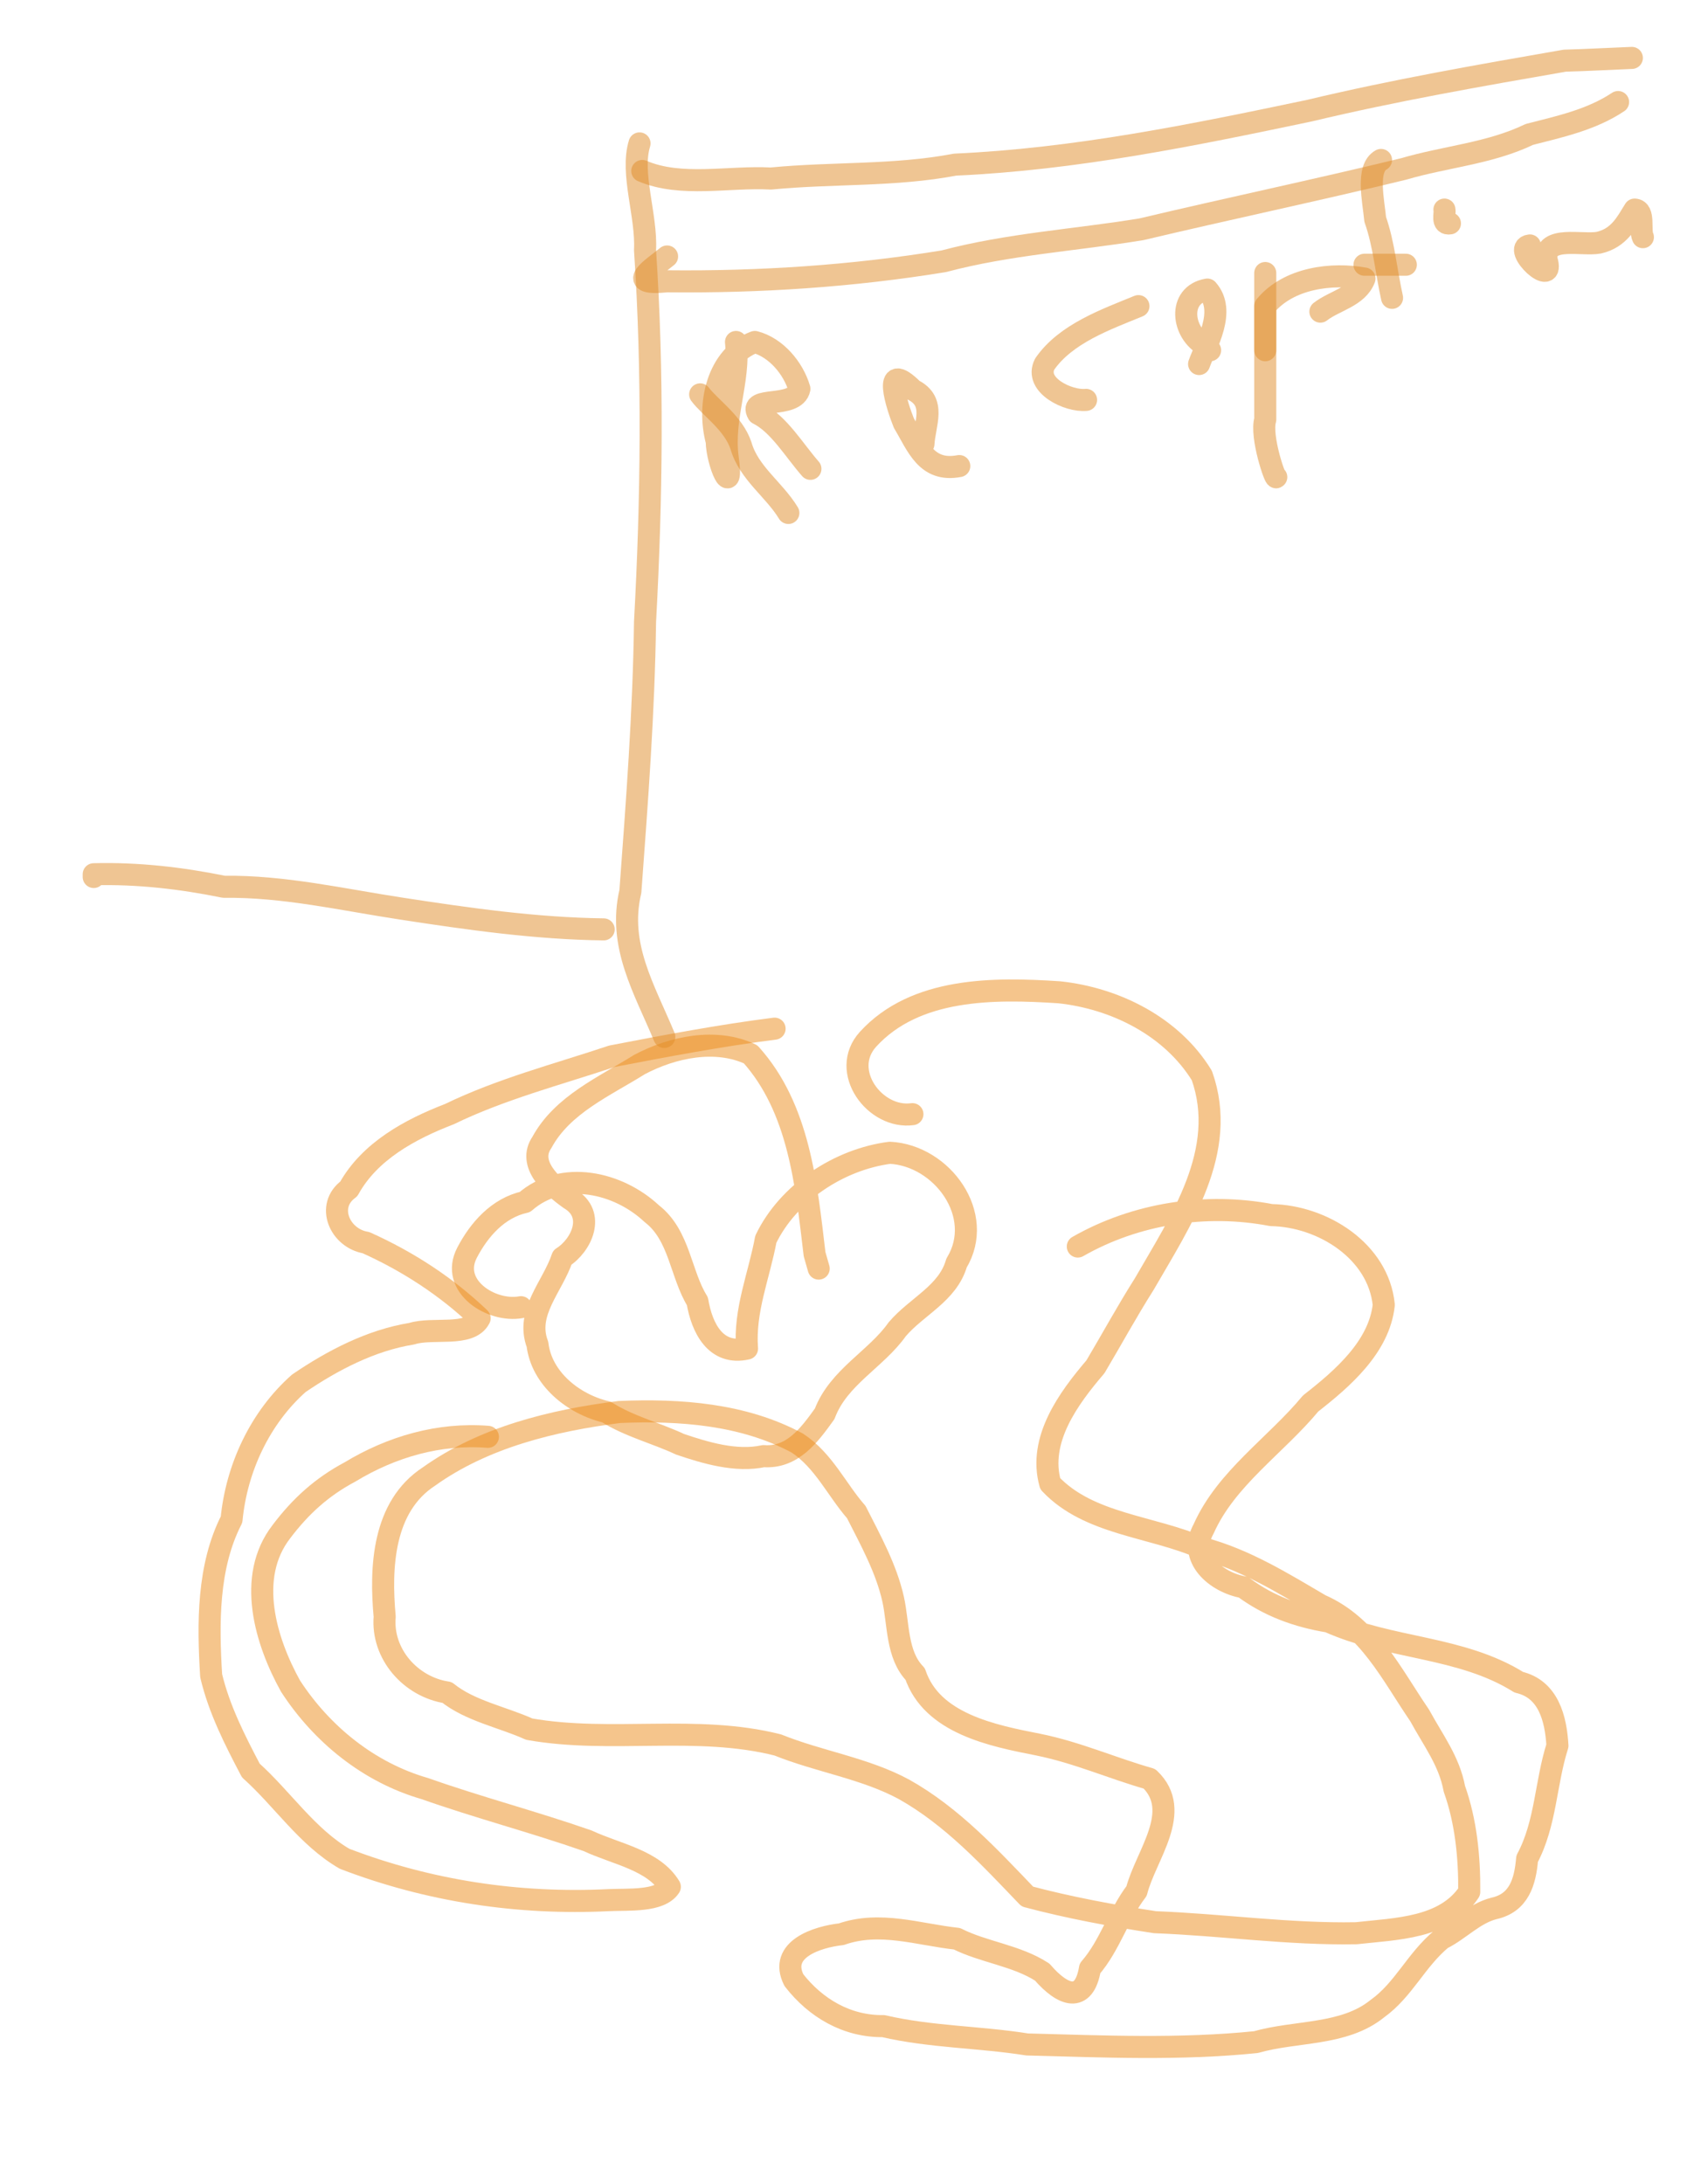 <?xml version="1.0" encoding="UTF-8" standalone="no"?>
<!-- Generator: Adobe Illustrator 12.0.0, SVG Export Plug-In . SVG Version: 6.00 Build 51448)  -->

<svg
   xmlns:dc="http://purl.org/dc/elements/1.1/"
   xmlns:cc="http://creativecommons.org/ns#"
   xmlns:rdf="http://www.w3.org/1999/02/22-rdf-syntax-ns#"
   xmlns:svg="http://www.w3.org/2000/svg"
   xmlns="http://www.w3.org/2000/svg"
   xmlns:sodipodi="http://sodipodi.sourceforge.net/DTD/sodipodi-0.dtd"
   xmlns:inkscape="http://www.inkscape.org/namespaces/inkscape"
   version="1.1"
   id="svg6693"
   inkscape:version="0.91 r13725"
   sodipodi:docname="088pi1447003459.svg"
   width="612"
   height="792"
   viewBox="0 0 612 792"
   overflow="visible"
   enable-background="new 0 0 612 792"
   xml:space="preserve"><defs
   id="defs4418" />
<title
   id="title6757">pi1447003459.svg</title>
<sodipodi:namedview
   id="namedview6735"
   objecttolerance="10"
   inkscape:window-height="480"
   inkscape:window-width="640"
   inkscape:pageshadow="2"
   inkscape:pageopacity="1"
   inkscape:current-layer="svg6693"
   inkscape:cx="300"
   gridtolerance="10"
   inkscape:showpageshadow="false"
   borderopacity="1"
   inkscape:zoom="0.70409511"
   inkscape:cy="378.5"
   bordercolor="#666666"
   showgrid="false"
   pagecolor="#ffffff"
   guidetolerance="10">
	</sodipodi:namedview>
<desc
   id="desc6695">Created by PocketBook</desc>
<path
   id="path6699"
   inkscape:connector-curvature="0"
   fill="none"
   stroke="#EC8C1B"
   stroke-width="8"
   stroke-linecap="round"
   stroke-linejoin="round"
   stroke-opacity="0.502"
   d="  M281,373c-19.584,2.48-39.334,6.217-59,10c-19.8,6.614-40.181,11.866-59,21c-14.272,5.494-28.928,13.444-36.469,27.102  c-8.469,6.132-3.278,17.907,6.212,19.479C147.899,457.376,162.028,466.543,174,478c-3.53,6.923-17.048,3.18-24.624,5.604  c-14.76,2.373-28.766,9.672-40.974,17.994C94.362,514.037,85.805,532.298,84,551c-8.753,17.058-8.56,37.812-7.396,56.623  C79.501,619.773,85.103,630.798,91,642c11.395,10.171,20.404,24.111,34,32c30.568,11.711,63.06,16.619,95.837,15  c7.126-0.342,18.565,0.634,22.163-4.837c-5.876-9.738-19.591-11.864-29.766-16.668c-19.563-6.839-39.731-12.087-59.162-18.959  c-20.216-5.824-37.338-19.692-48.669-37.134c-8.972-16.146-16.12-39.471-3.346-55.987c6.951-9.218,14.697-16.25,24.922-21.686  C142.075,524.586,159.294,519.604,177,521" />
<path
   id="path6701"
   inkscape:connector-curvature="0"
   fill="none"
   stroke="#EC8C1B"
   stroke-width="8"
   stroke-linecap="round"
   stroke-linejoin="round"
   stroke-opacity="0.502"
   d="  M189,474c-10.818,1.968-25.889-7.701-19.555-19.782c4.374-8.377,11.256-16.223,20.989-18.365c13.53-11.87,33.896-7.152,46.035,4.249  c10.092,7.774,10.425,21.931,16.531,31.735c1.614,9.641,6.61,19.771,18,17.163c-1.04-13.861,4.343-26.309,6.821-39.643  c8.09-16.8,26.52-28.951,45.016-31.357c18.985,0.993,34.74,22.593,24.163,40c-3.179,11.053-14.426,15.677-21.528,24.019  c-7.556,10.758-21.333,17.373-26.293,30.624C293.647,520.352,287.48,528.785,277,528c-9.964,2.176-21.206-1.22-30.299-4.299  c-8.546-4.029-18.555-6.512-26.701-11.701c-12.147-2.862-23.529-12.191-25.019-24.528c-4.394-11.604,5.464-20.833,9.019-31.472  c6.956-4.368,12.273-15.644,2.701-21.299c-6.779-4.808-15.436-12.729-10.12-20.443C203.995,400.543,219.338,393.931,232,386  c12.117-6.403,27.75-9.643,40.299-3.701c17.669,19.625,20.214,47.41,23.206,72.467c0.499,1.745,0.997,3.489,1.496,5.234" />
<path
   id="path6703"
   inkscape:connector-curvature="0"
   fill="none"
   stroke="#EC8C1B"
   stroke-width="8"
   stroke-linecap="round"
   stroke-linejoin="round"
   stroke-opacity="0.502"
   d="  M331,404c-13.584,1.867-26.571-15.633-16.11-27.15c17.208-18.831,45.692-18.611,69.412-17.039  C404.686,362.006,425.112,372.233,436,390c9.717,27.357-7.82,52.895-20.892,75.605c-6.257,9.863-11.894,20.223-17.706,29.992  C387.629,507.03,376.522,522.066,381,538c14.012,14.852,36.842,15.334,54.97,23.323c15.558,4.079,29.397,12.679,43.03,20.677  c17.458,7.607,25.777,25.064,36,40c4.903,9.018,10.738,16.53,12.604,26.623c4.212,11.826,5.498,24.688,5.396,37.377  c-8.726,13.265-26.419,13.372-41,15c-24.452,0.459-48.632-3.077-73-4c-15.473-2.354-31.674-5.398-46.299-9.299  c-13.696-14.274-27.251-29.032-44.69-38.836c-14.111-7.661-30.821-10.082-45.829-16.125c-29.429-7.469-60.442-0.491-90.182-5.74  c-9.76-4.409-21.509-6.609-29.812-13.302c-13.192-1.997-23.787-13.957-22.634-27.48c-1.639-17.91-0.691-39.9,16.043-50.815  c19.973-14.258,44.926-20.347,69.076-23.402c22.025-0.935,45.085,0.746,64.625,11.299c9.569,6.344,14.239,16.883,21.344,24.987  c5.225,10.314,10.854,20.438,13.357,31.551c2.012,9.043,1.204,20.208,8,27.163c6.06,18.019,28.132,22.366,44.623,25.604  C390.752,635.46,403.222,641.065,417,645c12.386,11.765-1.396,27.768-4.682,40.705c-6.584,8.575-9.67,19.771-16.899,28.037  c-2.138,12.887-9.908,9.967-17.315,1.361c-9.343-6.064-21.323-7.232-30.94-12.104c-13.871-1.5-27.953-6.548-41.964-1.64  c-8.727,0.966-22.816,5.444-17.199,16.64c7.881,10.132,19.234,16.851,32.468,16.684c17.199,3.991,34.769,3.885,52.19,6.649  c27.58,0.729,55.521,1.965,82.979-0.853c14.458-4.144,31.876-2.336,43.961-12.078c9.678-6.913,14.069-17.663,23.402-25.402  c6.242-3.023,11.873-9.248,19-11c9.067-2.007,11.295-9.634,12-18c6.857-12.829,6.692-27.576,11-41c-0.561-9.826-3.268-20.53-14-23  c-20.98-13.122-46.728-11.962-69-22c-11.356-1.87-21.691-5.606-30.929-12.464c-9.885-1.778-20.35-10.519-14.39-21.241  c8.188-18.335,26.166-30.153,38.788-45.396c11.604-9.049,24.892-20.555,26.53-35.735c-1.94-19.48-22.127-32.208-40.793-32.562  C437.492,436.065,412.03,439.991,391,452" />
<path
   id="path6705"
   inkscape:connector-curvature="0"
   fill="none"
   stroke="#DF8B28"
   stroke-width="8"
   stroke-linecap="round"
   stroke-linejoin="round"
   stroke-opacity="0.502"
   d="  M232,52c-3.346,10.869,2.66,26.161,2,38.673c2.985,44.877,2.446,89.927,0,134.837c-0.426,32.596-2.921,65.321-5.314,97.718  c-4.621,19.607,5.06,35.316,12.314,52.771" />
<path
   id="path6707"
   inkscape:connector-curvature="0"
   fill="none"
   stroke="#DF8B28"
   stroke-width="8"
   stroke-linecap="round"
   stroke-linejoin="round"
   stroke-opacity="0.502"
   d="  M233,62c14.139,6.014,31.323,1.897,46.664,2.738c22.33-2.18,44.774-0.838,66.838-5.044c43.465-1.94,86.166-10.662,128.597-19.587  C505.68,32.793,536.881,27.353,567.674,22c8.11-0.218,16.218-0.686,24.326-1" />
<path
   id="path6709"
   inkscape:connector-curvature="0"
   fill="none"
   stroke="#DF8B28"
   stroke-width="8"
   stroke-linecap="round"
   stroke-linejoin="round"
   stroke-opacity="0.502"
   d="  M219,337c-24.683-0.312-49.124-3.805-73.483-7.548c-21.327-3.242-42.648-8.192-64.299-7.897C65.685,318.388,49.914,316.583,34,317v1  " />
<path
   id="path6711"
   inkscape:connector-curvature="0"
   fill="none"
   stroke="#DF8B28"
   stroke-width="8"
   stroke-linecap="round"
   stroke-linejoin="round"
   stroke-opacity="0.502"
   d="  M242,93c-5.268,4.364-15.685,10.586,0,9c33.613,0.354,67.21-1.854,100.363-7.262c23.51-6.254,47.972-7.697,71.742-11.607  c31.649-7.498,63.546-14.2,95.122-21.873c15.13-4.454,31.226-5.606,45.591-12.517C565.876,45.903,577.281,43.458,587,37" />
<path
   id="path6713"
   inkscape:connector-curvature="0"
   fill="none"
   stroke="#DF8B28"
   stroke-width="8"
   stroke-linecap="round"
   stroke-linejoin="round"
   stroke-opacity="0.502"
   d="  M267,124c1.447,14.337-4.953,27.595-3,42c2.134,15.45-3.859,2.074-4-6c-3.555-13.315,0.172-30.877,13.837-36  c7.704,2.007,13.977,9.523,16.163,17c-1.529,7.391-18.837,2.414-15,9c7.563,3.765,13.146,13.351,19,20" />
<path
   id="path6715"
   inkscape:connector-curvature="0"
   fill="none"
   stroke="#DF8B28"
   stroke-width="8"
   stroke-linecap="round"
   stroke-linejoin="round"
   stroke-opacity="0.502"
   d="  M254,143c3.486,4.717,12.072,10.334,14.821,18.643c2.812,9.859,12.062,15.889,17.179,24.357" />
<path
   id="path6717"
   inkscape:connector-curvature="0"
   fill="none"
   stroke="#DF8B28"
   stroke-width="8"
   stroke-linecap="round"
   stroke-linejoin="round"
   stroke-opacity="0.502"
   d="  M335,161c0.416-7.335,4.786-15.313-3.821-19.643c-11.459-11.411-5.682,6.115-3.272,12.078c4.917,8.182,8.088,17.868,20.094,15.565" />
<path
   id="path6719"
   inkscape:connector-curvature="0"
   fill="none"
   stroke="#DF8B28"
   stroke-width="8"
   stroke-linecap="round"
   stroke-linejoin="round"
   stroke-opacity="0.502"
   d="  M413,111c-11.709,4.817-26.352,9.951-34,21c-3.958,7.716,8.66,13.638,15,13" />
<path
   id="path6721"
   inkscape:connector-curvature="0"
   fill="none"
   stroke="#DF8B28"
   stroke-width="8"
   stroke-linecap="round"
   stroke-linejoin="round"
   stroke-opacity="0.502"
   d="  M435,132c2.625-7.279,9.922-19.192,3-27c-10.955,1.888-9.248,15.826-0.701,20.299l1.299,1.299L439,127" />
<path
   id="path6723"
   inkscape:connector-curvature="0"
   fill="none"
   stroke="#DF8B28"
   stroke-width="8"
   stroke-linecap="round"
   stroke-linejoin="round"
   stroke-opacity="0.502"
   d="  M459,99c0,9.333,0,18.667,0,28" />
<path
   id="path6725"
   inkscape:connector-curvature="0"
   fill="none"
   stroke="#DF8B28"
   stroke-width="8"
   stroke-linecap="round"
   stroke-linejoin="round"
   stroke-opacity="0.502"
   d="  M463,173c-0.32,1.301-5.82-14.806-4-20.837c0-13.721,0-27.442,0-41.163c8.468-10.278,24.213-12.163,36-10  c-2.465,6.584-10.82,7.982-16,12" />
<path
   id="path6727"
   inkscape:connector-curvature="0"
   fill="none"
   stroke="#DF8B28"
   stroke-width="8"
   stroke-linecap="round"
   stroke-linejoin="round"
   stroke-opacity="0.502"
   d="  M501,58c-5.484,3.001-2.727,14.922-2.109,21.564c3.183,9.028,3.993,18.968,6.109,28.436" />
<path
   id="path6729"
   inkscape:connector-curvature="0"
   fill="none"
   stroke="#DF8B28"
   stroke-width="8"
   stroke-linecap="round"
   stroke-linejoin="round"
   stroke-opacity="0.502"
   d="  M495,96c0.871,0,10.758,0,15,0" />
<path
   id="path6731"
   inkscape:connector-curvature="0"
   fill="none"
   stroke="#DF8B28"
   stroke-width="8"
   stroke-linecap="round"
   stroke-linejoin="round"
   stroke-opacity="0.502"
   d="  M524,76c0.324,1.649-1.112,5.52,2,5" />
<path
   id="path6733"
   inkscape:connector-curvature="0"
   fill="none"
   stroke="#DF8B28"
   stroke-width="8"
   stroke-linecap="round"
   stroke-linejoin="round"
   stroke-opacity="0.502"
   d="  M555,89c-7.091,0.863,9.6,16.505,6,5c-0.659-8.732,12.957-4.869,19-6c7.429-1.684,10.116-7.407,13-12c3.784,0.178,1.753,7.438,3,10" />
</svg>